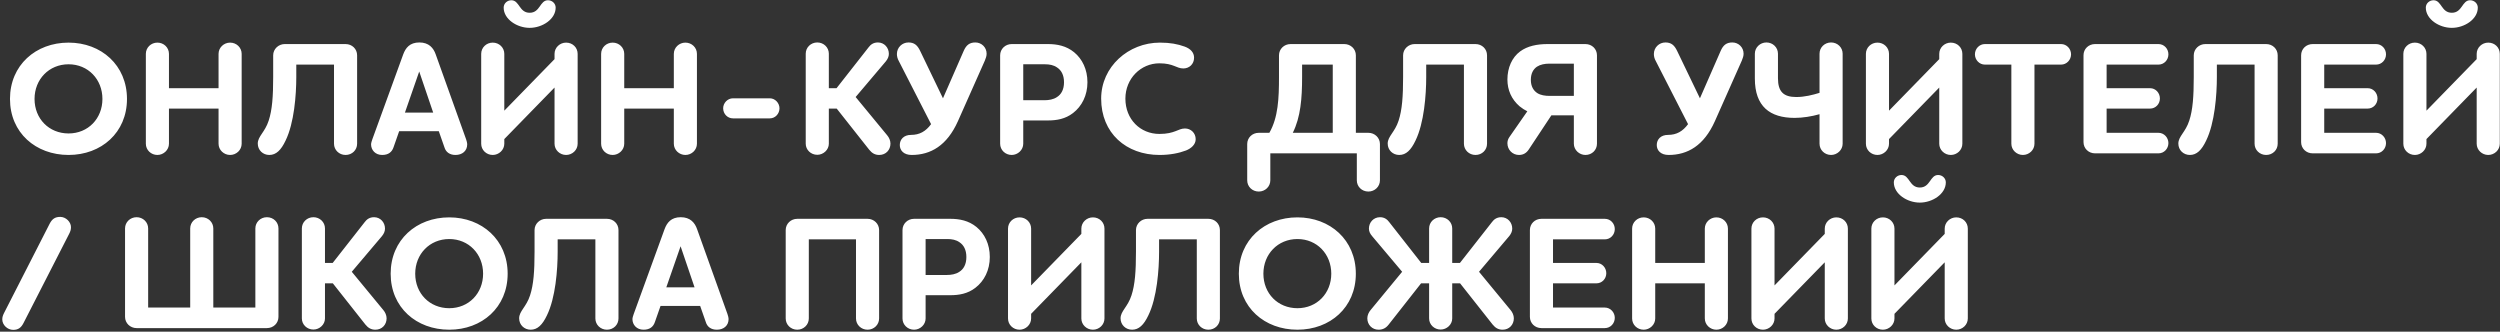 <?xml version="1.0" encoding="UTF-8"?> <svg xmlns="http://www.w3.org/2000/svg" width="701" height="93" viewBox="0 0 701 93" fill="none"><rect x="0" y="0" width="701" height="93" fill="#333333" stroke="none"/> <path d="M35.605 27.745C35.605 18.295 28.405 11.95 19.225 11.95C10.045 11.95 2.8 18.25 2.8 27.745C2.8 37.24 10.045 43.45 19.225 43.45C28.405 43.45 35.605 37.195 35.605 27.745ZM28.72 27.745C28.72 33.235 24.715 37.42 19.225 37.42C13.735 37.42 9.685 33.28 9.685 27.745C9.685 22.255 13.735 18.025 19.225 18.025C24.715 18.025 28.72 22.255 28.72 27.745ZM40.897 40.3C40.897 42.055 42.337 43.45 44.137 43.45C45.847 43.45 47.377 42.055 47.377 40.3V30.445H61.282V40.3C61.282 42.055 62.767 43.45 64.522 43.45C66.277 43.45 67.762 42.055 67.762 40.3V15.1C67.762 13.345 66.322 11.95 64.522 11.95C62.767 11.95 61.282 13.345 61.282 15.1V24.73H47.377V15.1C47.377 13.345 45.937 11.95 44.137 11.95C42.337 11.95 40.897 13.345 40.897 15.1V40.3ZM72.28 40.255C72.28 42.1 73.72 43.45 75.52 43.45C77.41 43.45 78.805 42.1 80.065 39.445C82.495 34.495 83.08 26.62 83.08 21.58V18.115H93.655V40.3C93.655 42.055 95.095 43.45 96.895 43.45C98.74 43.45 100.135 42.055 100.135 40.3V15.505C100.135 13.75 98.74 12.355 96.895 12.355H79.84C78.085 12.355 76.6 13.75 76.6 15.505V21.58C76.6 27.025 76.33 30.805 75.34 33.82C74.305 37.06 72.28 38.23 72.28 40.255ZM117.549 20.05L121.464 31.57H113.544L117.549 20.05ZM124.614 41.29C125.019 42.685 126.144 43.45 127.719 43.45C129.609 43.45 131.004 42.325 131.004 40.48C131.004 40.075 130.824 39.4 130.689 39.04L122.184 15.28C121.554 13.435 120.249 11.905 117.594 11.905C114.894 11.905 113.724 13.435 113.049 15.28L104.409 39.04C104.274 39.445 104.049 40.075 104.049 40.48C104.049 42.055 105.219 43.45 107.154 43.45C108.909 43.45 109.899 42.64 110.349 41.29L111.924 36.79H123.039L124.614 41.29ZM155.492 40.3C155.492 42.055 156.977 43.45 158.732 43.45C160.487 43.45 161.972 42.055 161.972 40.3V15.1C161.972 13.345 160.577 11.95 158.732 11.95C156.977 11.95 155.492 13.345 155.492 15.1V16.585L141.407 31.03V15.1C141.407 13.345 139.967 11.95 138.167 11.95C136.367 11.95 134.927 13.345 134.927 15.1V40.3C134.927 42.055 136.367 43.45 138.167 43.45C139.877 43.45 141.407 42.055 141.407 40.3V38.995L155.492 24.55V40.3ZM148.517 3.58C145.547 3.58 145.682 0.07 143.387 0.07C142.217 0.07 141.227 0.97 141.227 2.14C141.227 5.38 144.962 7.81 148.517 7.81C152.072 7.81 155.807 5.38 155.807 2.14C155.807 0.97 154.817 0.07 153.647 0.07C151.352 0.07 151.487 3.58 148.517 3.58ZM168.556 40.3C168.556 42.055 169.996 43.45 171.796 43.45C173.506 43.45 175.036 42.055 175.036 40.3V30.445H188.941V40.3C188.941 42.055 190.426 43.45 192.181 43.45C193.936 43.45 195.421 42.055 195.421 40.3V15.1C195.421 13.345 193.981 11.95 192.181 11.95C190.426 11.95 188.941 13.345 188.941 15.1V24.73H175.036V15.1C175.036 13.345 173.596 11.95 171.796 11.95C169.996 11.95 168.556 13.345 168.556 15.1V40.3ZM215.869 33.19C217.354 33.19 218.569 31.93 218.569 30.355C218.569 28.915 217.354 27.565 215.869 27.565H205.519C203.989 27.565 202.774 28.915 202.774 30.355C202.774 31.93 203.989 33.19 205.519 33.19H215.869ZM248.381 17.215C248.921 16.54 249.236 15.865 249.236 15.1C249.236 13.345 247.931 11.905 246.176 11.905C244.871 11.905 244.106 12.535 243.566 13.255L234.566 24.73H232.406V15.055C232.406 13.3 230.966 11.905 229.166 11.905C227.366 11.905 225.926 13.3 225.926 15.055V40.3C225.926 42.01 227.366 43.405 229.166 43.405C230.876 43.405 232.406 42.01 232.406 40.3V30.445H234.611L243.746 42.01C244.511 42.955 245.366 43.45 246.536 43.45C248.381 43.45 249.686 42.055 249.686 40.255C249.686 39.4 249.281 38.545 248.786 37.96L239.921 27.205L248.381 17.215ZM255.453 37.825C253.428 37.825 252.303 39.085 252.303 40.66C252.303 42.19 253.428 43.45 255.633 43.45C260.943 43.45 265.533 40.84 268.593 34L276.153 16.99C276.423 16.315 276.648 15.73 276.648 15.055C276.648 13.255 275.208 11.905 273.498 11.905C271.878 11.905 270.933 12.625 270.213 14.29L264.408 27.565L258.018 14.29C257.253 12.67 256.353 11.905 254.733 11.905C252.978 11.905 251.493 13.3 251.493 15.145C251.493 15.82 251.673 16.495 252.033 17.125L261.078 34.81C259.593 36.835 257.838 37.825 255.453 37.825ZM283.679 12.355C281.879 12.355 280.439 13.75 280.439 15.505V40.3C280.439 42.055 281.879 43.45 283.679 43.45C285.389 43.45 286.919 42.055 286.919 40.3V33.775H293.849C296.279 33.775 298.709 33.37 300.869 31.705C303.344 29.815 304.919 26.755 304.919 23.065C304.919 19.465 303.479 16.54 301.184 14.65C298.979 12.85 296.414 12.355 293.849 12.355H283.679ZM298.349 23.065C298.349 25.09 297.584 26.485 296.324 27.25C295.379 27.88 294.119 28.105 292.859 28.105H286.919V18.025H292.994C294.299 18.025 295.469 18.25 296.414 18.925C297.584 19.69 298.349 21.04 298.349 23.065ZM334.82 16.18C334.82 14.695 333.785 13.66 332.21 13.075C330.23 12.355 328.115 11.95 325.235 11.95C316.415 11.95 308.765 18.7 308.765 27.655C308.765 37.33 315.785 43.45 325.145 43.45C328.07 43.45 330.545 42.955 332.57 42.19C334.01 41.605 335.27 40.525 335.27 39.04C335.27 37.285 333.92 36.025 332.255 36.025C330.32 36.025 329.465 37.555 325.1 37.555C319.745 37.555 315.56 33.46 315.56 27.655C315.56 22.03 319.88 17.755 325.1 17.755C329.105 17.755 329.825 19.195 331.805 19.195C333.47 19.195 334.82 17.98 334.82 16.18ZM365.109 21.58V18.115H373.704V37.24H362.499C364.704 32.83 365.109 27.52 365.109 21.58ZM361.869 12.355C360.069 12.355 358.629 13.75 358.629 15.505V21.58C358.629 27.61 358.404 32.92 355.929 37.24H352.959C351.114 37.24 349.719 38.635 349.719 40.39V50.56C349.719 52.315 351.114 53.71 352.959 53.71C354.759 53.71 356.199 52.315 356.199 50.56V43H380.454V50.56C380.454 52.315 381.849 53.71 383.694 53.71C385.494 53.71 386.934 52.315 386.934 50.56V40.39C386.934 38.635 385.494 37.24 383.694 37.24H380.184V15.505C380.184 13.75 378.744 12.355 376.944 12.355H361.869ZM389.11 40.255C389.11 42.1 390.55 43.45 392.35 43.45C394.24 43.45 395.635 42.1 396.895 39.445C399.325 34.495 399.91 26.62 399.91 21.58V18.115H410.485V40.3C410.485 42.055 411.925 43.45 413.725 43.45C415.57 43.45 416.965 42.055 416.965 40.3V15.505C416.965 13.75 415.57 12.355 413.725 12.355H396.67C394.915 12.355 393.43 13.75 393.43 15.505V21.58C393.43 27.025 393.16 30.805 392.17 33.82C391.135 37.06 389.11 38.23 389.11 40.255ZM441.309 40.3C441.309 42.055 442.839 43.45 444.549 43.45C446.394 43.45 447.789 42.055 447.789 40.3V15.505C447.789 13.75 446.394 12.355 444.549 12.355H433.974C431.004 12.355 428.304 12.895 426.234 14.425C423.984 16.09 422.679 18.97 422.679 22.3C422.679 25.225 423.804 27.835 426.099 29.815C426.819 30.4 427.539 30.85 428.259 31.21L423.219 38.455C422.814 39.04 422.679 39.625 422.679 40.165C422.679 42.01 424.119 43.45 425.919 43.45C427.179 43.45 428.034 42.865 428.664 41.92L435.009 32.335H441.309V40.3ZM441.309 17.845V26.89H434.559C433.254 26.89 432.039 26.71 431.094 26.125C429.969 25.405 429.249 24.19 429.249 22.39C429.249 20.59 429.924 19.42 430.959 18.7C431.949 18.07 433.164 17.845 434.469 17.845H441.309ZM467.706 37.825C465.681 37.825 464.556 39.085 464.556 40.66C464.556 42.19 465.681 43.45 467.886 43.45C473.196 43.45 477.786 40.84 480.846 34L488.406 16.99C488.676 16.315 488.901 15.73 488.901 15.055C488.901 13.255 487.461 11.905 485.751 11.905C484.131 11.905 483.186 12.625 482.466 14.29L476.661 27.565L470.271 14.29C469.506 12.67 468.606 11.905 466.986 11.905C465.231 11.905 463.746 13.3 463.746 15.145C463.746 15.82 463.926 16.495 464.286 17.125L473.331 34.81C471.846 36.835 470.091 37.825 467.706 37.825ZM492.061 22.03C492.061 29.86 496.291 33.055 503.221 33.055C505.471 33.055 507.991 32.65 510.196 32.02V40.3C510.196 42.055 511.636 43.45 513.436 43.45C515.146 43.45 516.676 42.055 516.676 40.3V15.055C516.676 13.3 515.236 11.905 513.436 11.905C511.636 11.905 510.196 13.3 510.196 15.055V26.035C508.306 26.62 506.011 27.205 503.671 27.205C500.071 27.205 498.541 25.675 498.541 21.94V15.055C498.541 13.3 497.101 11.905 495.301 11.905C493.546 11.905 492.061 13.3 492.061 15.055V22.03ZM543.765 40.3C543.765 42.055 545.25 43.45 547.005 43.45C548.76 43.45 550.245 42.055 550.245 40.3V15.1C550.245 13.345 548.85 11.95 547.005 11.95C545.25 11.95 543.765 13.345 543.765 15.1V16.585L529.68 31.03V15.1C529.68 13.345 528.24 11.95 526.44 11.95C524.64 11.95 523.2 13.345 523.2 15.1V40.3C523.2 42.055 524.64 43.45 526.44 43.45C528.15 43.45 529.68 42.055 529.68 40.3V38.995L543.765 24.55V40.3ZM577.934 18.115C579.464 18.115 580.724 16.81 580.724 15.235C580.724 13.66 579.464 12.355 577.934 12.355H556.559C555.029 12.355 553.769 13.66 553.769 15.235C553.769 16.81 555.029 18.115 556.559 18.115H563.984V40.3C563.984 42.055 565.469 43.45 567.224 43.45C568.979 43.45 570.464 42.055 570.464 40.3V18.115H577.934ZM590.697 30.445H602.892C604.422 30.445 605.637 29.185 605.637 27.61C605.637 26.035 604.422 24.73 602.892 24.73H590.697V18.115H605.232C606.807 18.115 608.022 16.81 608.022 15.235C608.022 13.66 606.807 12.355 605.232 12.355H587.457C585.612 12.355 584.217 13.75 584.217 15.505V39.85C584.217 41.605 585.612 43 587.457 43H605.232C606.807 43 608.022 41.695 608.022 40.12C608.022 38.59 606.807 37.24 605.232 37.24H590.697V30.445ZM610.81 40.255C610.81 42.1 612.25 43.45 614.05 43.45C615.94 43.45 617.335 42.1 618.595 39.445C621.025 34.495 621.61 26.62 621.61 21.58V18.115H632.185V40.3C632.185 42.055 633.625 43.45 635.425 43.45C637.27 43.45 638.665 42.055 638.665 40.3V15.505C638.665 13.75 637.27 12.355 635.425 12.355H618.37C616.615 12.355 615.13 13.75 615.13 15.505V21.58C615.13 27.025 614.86 30.805 613.87 33.82C612.835 37.06 610.81 38.23 610.81 40.255ZM651.714 30.445H663.909C665.439 30.445 666.654 29.185 666.654 27.61C666.654 26.035 665.439 24.73 663.909 24.73H651.714V18.115H666.249C667.824 18.115 669.039 16.81 669.039 15.235C669.039 13.66 667.824 12.355 666.249 12.355H648.474C646.629 12.355 645.234 13.75 645.234 15.505V39.85C645.234 41.605 646.629 43 648.474 43H666.249C667.824 43 669.039 41.695 669.039 40.12C669.039 38.59 667.824 37.24 666.249 37.24H651.714V30.445ZM694.462 40.3C694.462 42.055 695.947 43.45 697.702 43.45C699.457 43.45 700.942 42.055 700.942 40.3V15.1C700.942 13.345 699.547 11.95 697.702 11.95C695.947 11.95 694.462 13.345 694.462 15.1V16.585L680.377 31.03V15.1C680.377 13.345 678.937 11.95 677.137 11.95C675.337 11.95 673.897 13.345 673.897 15.1V40.3C673.897 42.055 675.337 43.45 677.137 43.45C678.847 43.45 680.377 42.055 680.377 40.3V38.995L694.462 24.55V40.3ZM687.487 3.58C684.517 3.58 684.652 0.07 682.357 0.07C681.187 0.07 680.197 0.97 680.197 2.14C680.197 5.38 683.932 7.81 687.487 7.81C691.042 7.81 694.777 5.38 694.777 2.14C694.777 0.97 693.787 0.07 692.617 0.07C690.322 0.07 690.457 3.58 687.487 3.58ZM1.135 87.77C0.82 88.4 0.64 88.895 0.64 89.57C0.64 91.1 2.08 92.495 3.7 92.495C5.095 92.495 5.905 91.91 6.58 90.605L19.405 65.54C19.72 64.91 19.9 64.415 19.9 63.695C19.9 62.21 18.46 60.815 16.885 60.815C15.445 60.815 14.635 61.4 13.96 62.66L1.135 87.77ZM78.082 64.055C78.082 62.3 76.688 60.905 74.843 60.905C73.043 60.905 71.603 62.3 71.603 64.055V86.24H59.812V64.055C59.812 62.3 58.373 60.905 56.572 60.905C54.773 60.905 53.333 62.3 53.333 64.055V86.24H41.542V64.055C41.542 62.3 40.102 60.905 38.303 60.905C36.502 60.905 35.062 62.3 35.062 64.055V88.85C35.062 90.605 36.502 92 38.303 92H74.843C76.688 92 78.082 90.605 78.082 88.85V64.055ZM107.098 66.215C107.638 65.54 107.953 64.865 107.953 64.1C107.953 62.345 106.648 60.905 104.893 60.905C103.588 60.905 102.823 61.535 102.283 62.255L93.283 73.73H91.123V64.055C91.123 62.3 89.683 60.905 87.883 60.905C86.083 60.905 84.643 62.3 84.643 64.055V89.3C84.643 91.01 86.083 92.405 87.883 92.405C89.593 92.405 91.123 91.01 91.123 89.3V79.445H93.328L102.463 91.01C103.228 91.955 104.083 92.45 105.253 92.45C107.098 92.45 108.403 91.055 108.403 89.255C108.403 88.4 107.998 87.545 107.503 86.96L98.638 76.205L107.098 66.215ZM142.346 76.745C142.346 67.295 135.146 60.95 125.966 60.95C116.786 60.95 109.541 67.25 109.541 76.745C109.541 86.24 116.786 92.45 125.966 92.45C135.146 92.45 142.346 86.195 142.346 76.745ZM135.461 76.745C135.461 82.235 131.456 86.42 125.966 86.42C120.476 86.42 116.426 82.28 116.426 76.745C116.426 71.255 120.476 67.025 125.966 67.025C131.456 67.025 135.461 71.255 135.461 76.745ZM145.568 89.255C145.568 91.1 147.008 92.45 148.808 92.45C150.698 92.45 152.093 91.1 153.353 88.445C155.783 83.495 156.368 75.62 156.368 70.58V67.115H166.943V89.3C166.943 91.055 168.383 92.45 170.183 92.45C172.028 92.45 173.423 91.055 173.423 89.3V64.505C173.423 62.75 172.028 61.355 170.183 61.355H153.128C151.373 61.355 149.888 62.75 149.888 64.505V70.58C149.888 76.025 149.618 79.805 148.628 82.82C147.593 86.06 145.568 87.23 145.568 89.255ZM190.837 69.05L194.752 80.57H186.832L190.837 69.05ZM197.902 90.29C198.307 91.685 199.432 92.45 201.007 92.45C202.897 92.45 204.292 91.325 204.292 89.48C204.292 89.075 204.112 88.4 203.977 88.04L195.472 64.28C194.842 62.435 193.537 60.905 190.882 60.905C188.182 60.905 187.012 62.435 186.337 64.28L177.697 88.04C177.562 88.445 177.337 89.075 177.337 89.48C177.337 91.055 178.507 92.45 180.442 92.45C182.197 92.45 183.187 91.64 183.637 90.29L185.212 85.79H196.327L197.902 90.29ZM246.501 64.505C246.501 62.75 245.061 61.355 243.261 61.355H223.551C221.751 61.355 220.311 62.75 220.311 64.505V89.3C220.311 91.055 221.751 92.45 223.551 92.45C225.351 92.45 226.791 91.055 226.791 89.3V67.115H240.021V89.3C240.021 91.055 241.461 92.45 243.261 92.45C245.061 92.45 246.501 91.055 246.501 89.3V64.505ZM256.301 61.355C254.501 61.355 253.061 62.75 253.061 64.505V89.3C253.061 91.055 254.501 92.45 256.301 92.45C258.011 92.45 259.541 91.055 259.541 89.3V82.775H266.471C268.901 82.775 271.331 82.37 273.491 80.705C275.966 78.815 277.541 75.755 277.541 72.065C277.541 68.465 276.101 65.54 273.806 63.65C271.601 61.85 269.036 61.355 266.471 61.355H256.301ZM270.971 72.065C270.971 74.09 270.206 75.485 268.946 76.25C268.001 76.88 266.741 77.105 265.481 77.105H259.541V67.025H265.616C266.921 67.025 268.091 67.25 269.036 67.925C270.206 68.69 270.971 70.04 270.971 72.065ZM303.212 89.3C303.212 91.055 304.697 92.45 306.452 92.45C308.207 92.45 309.692 91.055 309.692 89.3V64.1C309.692 62.345 308.297 60.95 306.452 60.95C304.697 60.95 303.212 62.345 303.212 64.1V65.585L289.127 80.03V64.1C289.127 62.345 287.687 60.95 285.887 60.95C284.087 60.95 282.647 62.345 282.647 64.1V89.3C282.647 91.055 284.087 92.45 285.887 92.45C287.597 92.45 289.127 91.055 289.127 89.3V87.995L303.212 73.55V89.3ZM314.206 89.255C314.206 91.1 315.646 92.45 317.446 92.45C319.336 92.45 320.731 91.1 321.991 88.445C324.421 83.495 325.006 75.62 325.006 70.58V67.115H335.581V89.3C335.581 91.055 337.021 92.45 338.821 92.45C340.666 92.45 342.061 91.055 342.061 89.3V64.505C342.061 62.75 340.666 61.355 338.821 61.355H321.766C320.011 61.355 318.526 62.75 318.526 64.505V70.58C318.526 76.025 318.256 79.805 317.266 82.82C316.231 86.06 314.206 87.23 314.206 89.255ZM380.175 76.745C380.175 67.295 372.975 60.95 363.795 60.95C354.615 60.95 347.37 67.25 347.37 76.745C347.37 86.24 354.615 92.45 363.795 92.45C372.975 92.45 380.175 86.195 380.175 76.745ZM373.29 76.745C373.29 82.235 369.285 86.42 363.795 86.42C358.305 86.42 354.255 82.28 354.255 76.745C354.255 71.255 358.305 67.025 363.795 67.025C369.285 67.025 373.29 71.255 373.29 76.745ZM423.177 66.215C423.717 65.54 424.032 64.865 424.032 64.1C424.032 62.345 422.727 60.905 420.972 60.905C419.667 60.905 418.902 61.535 418.362 62.255L409.362 73.73H407.202V64.055C407.202 62.3 405.762 60.905 403.962 60.905C402.162 60.905 400.722 62.3 400.722 64.055V73.73H398.517L389.517 62.255C388.977 61.535 388.212 60.905 386.952 60.905C385.152 60.905 383.847 62.345 383.847 64.1C383.847 64.865 384.162 65.54 384.747 66.215L393.162 76.205L384.297 86.96C383.802 87.545 383.397 88.4 383.397 89.255C383.397 91.055 384.747 92.45 386.547 92.45C387.717 92.45 388.617 92 389.382 91.01L398.472 79.445H400.722V89.3C400.722 91.01 402.162 92.405 403.962 92.405C405.672 92.405 407.202 91.01 407.202 89.3V79.445H409.407L418.542 91.01C419.307 91.955 420.162 92.45 421.332 92.45C423.177 92.45 424.482 91.055 424.482 89.255C424.482 88.4 424.077 87.545 423.582 86.96L414.717 76.205L423.177 66.215ZM435.463 79.445H447.658C449.188 79.445 450.403 78.185 450.403 76.61C450.403 75.035 449.188 73.73 447.658 73.73H435.463V67.115H449.998C451.573 67.115 452.788 65.81 452.788 64.235C452.788 62.66 451.573 61.355 449.998 61.355H432.223C430.378 61.355 428.983 62.75 428.983 64.505V88.85C428.983 90.605 430.378 92 432.223 92H449.998C451.573 92 452.788 90.695 452.788 89.12C452.788 87.59 451.573 86.24 449.998 86.24H435.463V79.445ZM457.646 89.3C457.646 91.055 459.086 92.45 460.886 92.45C462.596 92.45 464.126 91.055 464.126 89.3V79.445H478.031V89.3C478.031 91.055 479.516 92.45 481.271 92.45C483.026 92.45 484.511 91.055 484.511 89.3V64.1C484.511 62.345 483.071 60.95 481.271 60.95C479.516 60.95 478.031 62.345 478.031 64.1V73.73H464.126V64.1C464.126 62.345 462.686 60.95 460.886 60.95C459.086 60.95 457.646 62.345 457.646 64.1V89.3ZM511.664 89.3C511.664 91.055 513.149 92.45 514.904 92.45C516.659 92.45 518.144 91.055 518.144 89.3V64.1C518.144 62.345 516.749 60.95 514.904 60.95C513.149 60.95 511.664 62.345 511.664 64.1V65.585L497.579 80.03V64.1C497.579 62.345 496.139 60.95 494.339 60.95C492.539 60.95 491.099 62.345 491.099 64.1V89.3C491.099 91.055 492.539 92.45 494.339 92.45C496.049 92.45 497.579 91.055 497.579 89.3V87.995L511.664 73.55V89.3ZM545.293 89.3C545.293 91.055 546.778 92.45 548.533 92.45C550.288 92.45 551.773 91.055 551.773 89.3V64.1C551.773 62.345 550.378 60.95 548.533 60.95C546.778 60.95 545.293 62.345 545.293 64.1V65.585L531.208 80.03V64.1C531.208 62.345 529.768 60.95 527.968 60.95C526.168 60.95 524.728 62.345 524.728 64.1V89.3C524.728 91.055 526.168 92.45 527.968 92.45C529.678 92.45 531.208 91.055 531.208 89.3V87.995L545.293 73.55V89.3ZM538.318 52.58C535.348 52.58 535.483 49.07 533.188 49.07C532.018 49.07 531.028 49.97 531.028 51.14C531.028 54.38 534.763 56.81 538.318 56.81C541.873 56.81 545.608 54.38 545.608 51.14C545.608 49.97 544.618 49.07 543.448 49.07C541.153 49.07 541.288 52.58 538.318 52.58Z" fill="white"></path> </svg> 